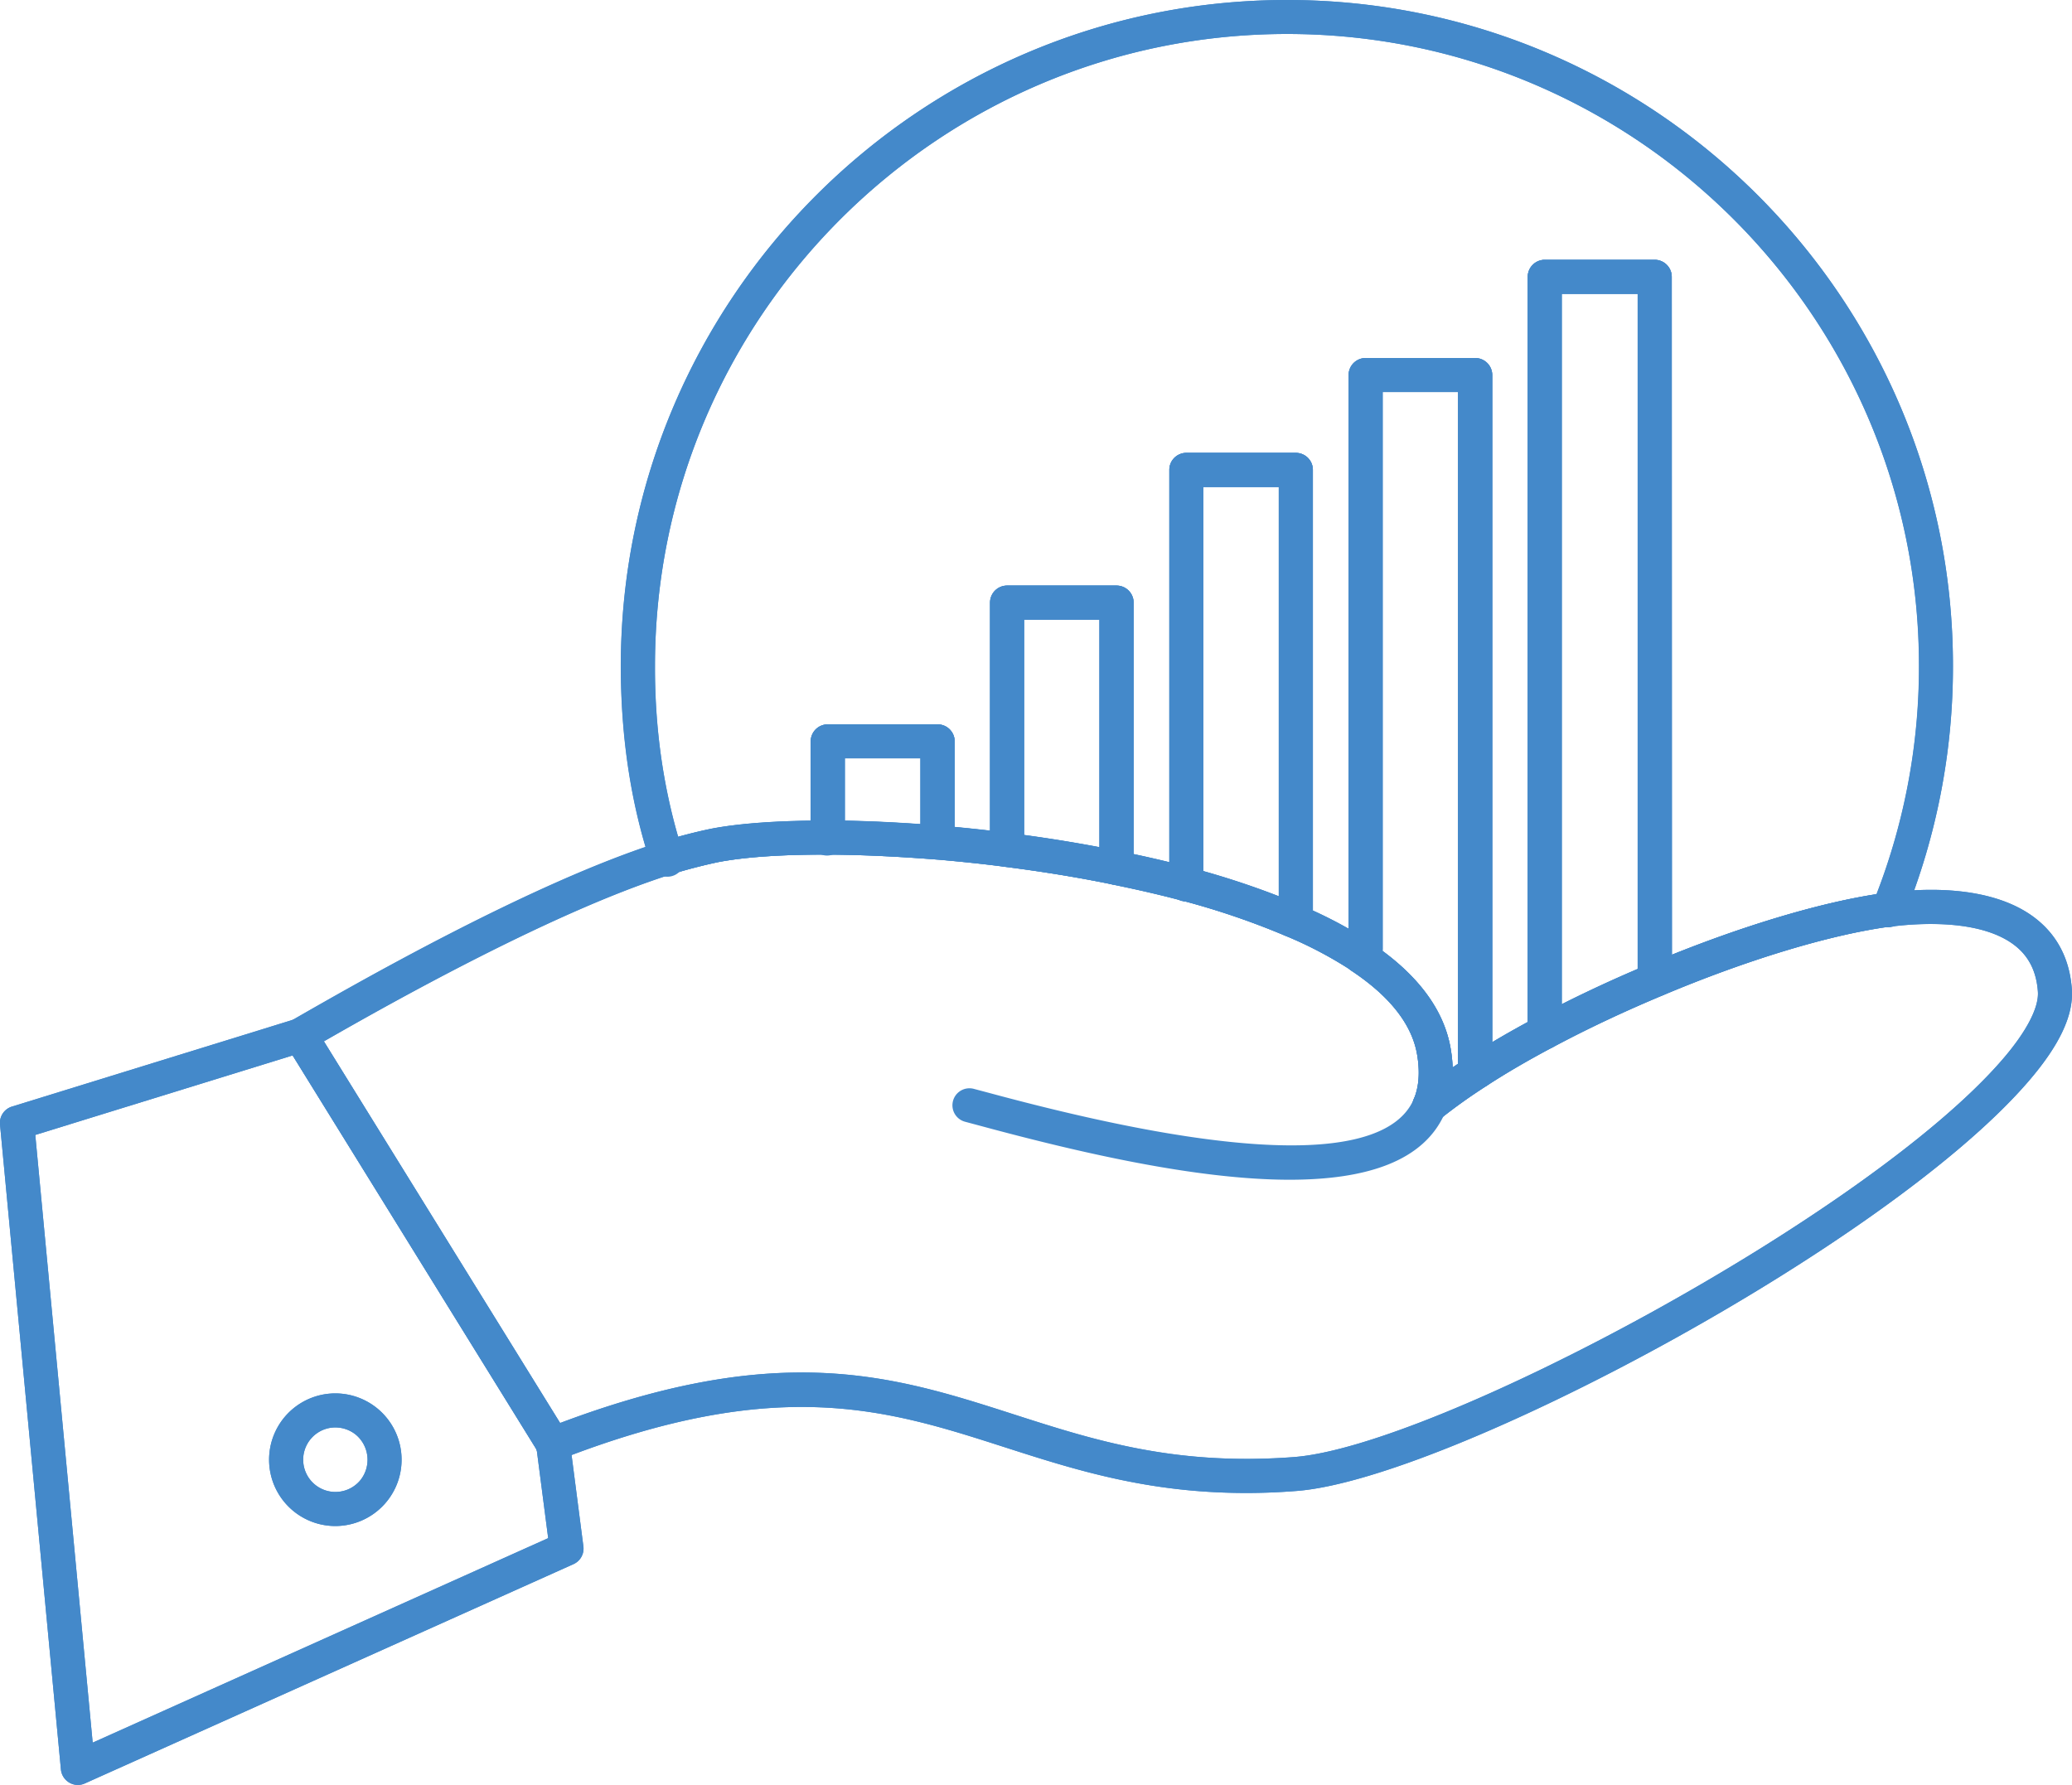 <svg xmlns="http://www.w3.org/2000/svg" viewBox="0 0 670.65 577.82"><defs><style>.cls-1{fill:#4489ca;}</style></defs><g id="レイヤー_2" data-name="レイヤー 2"><g id="Layer_2" data-name="Layer 2"><path class="cls-1" d="M303.28,278.23h-.36c-13.16-1-24.93-1.56-35-1.56a5.51,5.51,0,0,1-5.51-5.51V240a5.51,5.51,0,0,1,5.51-5.51h35.52A5.51,5.51,0,0,1,309,240v32.27a5.33,5.33,0,0,1-.09,1A6.09,6.09,0,0,1,303.28,278.23Zm-29.84-12.55c7.43.13,15.63.51,24.49,1.12V245.47H273.44Z"/><path class="cls-1" d="M361.13,286.42a5.17,5.17,0,0,1-1.11-.12c-11-2.26-22.78-4.18-34.85-5.71a5.53,5.53,0,0,1-4.74-6.36V195.07a5.51,5.51,0,0,1,5.51-5.51h35.43a5.52,5.52,0,0,1,5.52,5.51v84.78a5.45,5.45,0,0,1-.17,1.33l-.26,1.06A5.52,5.52,0,0,1,361.13,286.42Zm-29.67-16.11c8.36,1.13,16.53,2.46,24.41,3.95V200.59H331.46Z"/><path class="cls-1" d="M418.08,303.33a5.64,5.64,0,0,1-2.2-.46,248.75,248.75,0,0,0-33.34-11.34,5.51,5.51,0,0,1-4.07-5.32V152.11A5.51,5.51,0,0,1,384,146.6h35.43a5.51,5.51,0,0,1,5.51,5.51V294.67a5.51,5.51,0,0,1-.44,2.15L423.15,300a5.54,5.54,0,0,1-5.07,3.37ZM389.5,282c8.92,2.55,17.09,5.26,24.4,8.12V157.63H389.5Z"/><path class="cls-1" d="M500,339.67a5.53,5.53,0,0,1-5.51-5.51V89.62A5.52,5.52,0,0,1,500,84.1h35.59a5.52,5.52,0,0,1,5.51,5.52L541.21,315a5.51,5.51,0,0,1-3,7.18c-12.63,5.27-24.63,10.93-35.68,16.84A5.54,5.54,0,0,1,500,339.67Zm5.52-244.54v230c7.82-3.95,16-7.76,24.55-11.41V95.13Z"/><path class="cls-1" d="M462.7,363.42a5.51,5.51,0,0,1-5.07-7.67c1.61-3.79,2-8.51,1.11-14-1.55-9.91-8.75-19.17-21.42-27.56a5.48,5.48,0,0,1-2.48-4.59,5.74,5.74,0,0,1,1.09-3.37l.57-.76v-184a5.5,5.5,0,0,1,5.51-5.51h35.43A5.51,5.51,0,0,1,483,121.4V343.92a5.51,5.51,0,0,1-1.72,7.52,180.1,180.1,0,0,0-15.09,10.76A5.45,5.45,0,0,1,462.7,363.42Zm-15.21-55.59c12.84,9.49,20.28,20.29,22.14,32.16a45.66,45.66,0,0,1,.55,5.56l1.75-1.19V126.91H447.52V307.25A5.63,5.63,0,0,1,447.49,307.83Z"/><path class="cls-1" d="M478.26,352.32a6.12,6.12,0,0,1-1.2-.13,5.5,5.5,0,0,1-3.48-2.49l-.82-1.32a5.49,5.49,0,0,1-.83-2.9V126.91H447.52V307.25a5.53,5.53,0,0,1-1.09,3.29l-1.65,2.22a5.52,5.52,0,0,1-7.47,1.31A129.2,129.2,0,0,0,416,302.9a5.54,5.54,0,0,1-2.95-7.24l.9-2.11V157.63H389.5V286.21a5.51,5.51,0,0,1-2.15,4.37,5.59,5.59,0,0,1-4.79,1c-6.8-1.82-14.18-3.53-22.54-5.24a5.44,5.44,0,0,1-3.56-2.45,5.51,5.51,0,0,1-.69-4.28l.1-.4V200.59H331.46v74a5.46,5.46,0,0,1-.07.9c-.48,2.93-3.34,5.42-6.23,5.07-7.55-1-15-1.74-22.29-2.37a5.51,5.51,0,0,1-4.94-6.47V245.47H273.44v25.68a5.53,5.53,0,0,1-5.52,5.51,10.15,10.15,0,0,1-1.74,0c-14,0-25.67.85-34,2.47-4.64,1-9.63,2.26-14.76,3.84a5.51,5.51,0,0,1-6.85-3.53c-6.4-19.37-9.65-40.87-9.65-63.9C201,96.69,297.7,0,416.59,0S632.12,96.69,632.12,215.53a214.78,214.78,0,0,1-15.73,81,5.51,5.51,0,0,1-5.1,3.45c-19.47,2.72-46,10.78-73,22.16a5.4,5.4,0,0,1-4.23,0,5.47,5.47,0,0,1-3-3l-.58-1.41a5.34,5.34,0,0,1-.42-2.09V95.13H505.47v239a5.53,5.53,0,0,1-2.93,4.86c-7.89,4.18-15.05,8.36-21.27,12.41A5.57,5.57,0,0,1,478.26,352.32ZM442,115.89h35.43A5.51,5.51,0,0,1,483,121.4v216q5.43-3.25,11.48-6.53V89.62A5.52,5.52,0,0,1,500,84.1h35.59a5.52,5.52,0,0,1,5.51,5.52V309.1c24.36-9.78,48.07-16.81,66.3-19.64a203.84,203.84,0,0,0,13.75-73.93C621.1,102.76,529.36,11,416.59,11S212,102.76,212,215.53a196.07,196.07,0,0,0,7.5,55.36c3.61-1,7.15-1.86,10.56-2.57,8.24-1.61,19.32-2.52,32.35-2.67V240a5.51,5.51,0,0,1,5.51-5.51h35.52A5.51,5.51,0,0,1,309,240V267.7c3.79.37,7.62.76,11.48,1.21V195.07a5.51,5.51,0,0,1,5.51-5.51h35.43a5.52,5.52,0,0,1,5.52,5.51v81.42c4.06.86,7.9,1.73,11.57,2.63v-127A5.51,5.51,0,0,1,384,146.6h35.43a5.51,5.51,0,0,1,5.51,5.51V294.78c4.1,1.87,8,3.84,11.58,5.88V121.4A5.5,5.5,0,0,1,442,115.89Z"/><path class="cls-1" d="M25.21,577.82a5.54,5.54,0,0,1-5.49-5L0,364a5.52,5.52,0,0,1,3.86-5.78l91.64-28.31a5.51,5.51,0,0,1,6.31,2.36l81.86,132.28a5.54,5.54,0,0,1,.78,2.19l4.38,33.85a5.51,5.51,0,0,1-3.2,5.74l-158.18,71A5.57,5.57,0,0,1,25.21,577.82ZM11.42,367.4,30,564.12l147.43-66.2-3.71-28.61-79-127.65ZM108.52,494a21.47,21.47,0,0,1-2.4-42.8h0a21.46,21.46,0,1,1,4.8,42.66A21.92,21.92,0,0,1,108.52,494Zm-1.15-31.85a10.44,10.44,0,1,0,9.36,16.9,10.58,10.58,0,0,0-1.66-14.7,10.48,10.48,0,0,0-7.7-2.2Z"/><path class="cls-1" d="M403.35,483.3c-32.11,0-55.61-7.56-78.43-14.9-37.56-12.07-73-23.51-143.91,4.15a5.49,5.49,0,0,1-6.69-2.23L92.46,338a5.52,5.52,0,0,1,1.93-7.68c19.17-11,77.51-44.63,119.81-57.92,5.49-1.69,10.82-3.07,15.86-4.12,9.38-1.83,22.46-2.63,37.89-2.69,10.32,0,22.39.54,35.83,1.6,7.48.66,15.1,1.43,22.8,2.43,12.33,1.57,24.32,3.53,35.64,5.85,8.58,1.75,16.16,3.51,23.18,5.38a262.14,262.14,0,0,1,34.87,11.86,140.78,140.78,0,0,1,23.13,12.13,5.37,5.37,0,0,1,.7.56C459,315.49,467.62,327.12,469.63,340a45.66,45.66,0,0,1,.55,5.56c1.66-1.13,3.36-2.25,5.1-3.38,6.48-4.21,13.92-8.54,22.09-12.88C508.71,323.23,521,317.41,534,312c27.81-11.72,55.39-20.07,75.61-22.88a5.84,5.84,0,0,1,1.68-.15c11.55-1.52,34.23-2.54,48.13,8.78,6.72,5.48,10.48,13,11.18,22.4.63,8.45-4,18.28-14.13,30-45.74,53.05-188.37,128.93-237,132.51h0Q411.05,483.31,403.35,483.3Zm-143.86-39c26.51,0,47.33,6.69,68.8,13.6,25.47,8.19,51.76,16.68,90.37,13.78h0c45.79-3.36,186-78.32,229.47-128.7,7.78-9,11.86-16.85,11.47-22-.46-6.34-2.8-11.14-7.14-14.67-11.11-9-32-7.45-40.46-6.35a8.33,8.33,0,0,1-.86.08c-19.32,2.69-45.89,10.75-72.89,22.13-12.65,5.28-24.65,10.94-35.7,16.85-7.9,4.18-15.06,8.36-21.28,12.41a178.22,178.22,0,0,0-15.12,10.77,5.51,5.51,0,0,1-8.52-6.45c1.61-3.79,2-8.51,1.11-14-1.55-9.91-8.75-19.17-21.42-27.56a4.89,4.89,0,0,1-.68-.52A130.73,130.73,0,0,0,416,302.9a248.92,248.92,0,0,0-33.41-11.37c-6.78-1.81-14.16-3.52-22.52-5.23-11-2.26-22.78-4.18-34.85-5.71-7.56-1-15-1.74-22.3-2.37-13.86-1.1-26.23-1.58-36.67-1.57-14,0-25.69.85-34,2.47-4.64,1-9.63,2.26-14.76,3.84-38,12-90,41.17-112.65,54.12l76.47,123.56C213.22,448.63,238.19,444.31,259.49,444.31Z"/><path class="cls-1" d="M417.46,381.9c-30.23,0-68.29-8.84-100-17.41l-5-1.34a5.51,5.51,0,1,1,2.79-10.66l5.08,1.35c102.44,27.68,131.19,16.33,137.29,1.92,1.62-3.8,2-8.52,1.12-14.05-1.55-9.91-8.75-19.17-21.42-27.56a4.89,4.89,0,0,1-.68-.52A130.73,130.73,0,0,0,416,302.9a248.92,248.92,0,0,0-33.41-11.37c-6.78-1.81-14.16-3.52-22.52-5.23-11-2.26-22.78-4.18-34.85-5.71-7.56-1-15-1.74-22.3-2.37-13.86-1.1-26.23-1.58-36.67-1.57-14,0-25.69.85-34,2.47-4.64,1-9.63,2.26-14.76,3.84-41.12,12.92-98.67,46.06-117.58,57a5.51,5.51,0,0,1-5.5-9.56c19.17-11,77.51-44.63,119.81-57.92,5.49-1.69,10.82-3.07,15.86-4.12,9.38-1.83,22.46-2.63,37.89-2.69,10.32,0,22.39.54,35.83,1.6,7.48.66,15.1,1.43,22.8,2.43,12.33,1.57,24.32,3.53,35.64,5.85,8.58,1.75,16.16,3.51,23.18,5.38a262.14,262.14,0,0,1,34.87,11.86,140.37,140.37,0,0,1,23.13,12.13,5.37,5.37,0,0,1,.7.56C459,315.49,467.62,327.12,469.63,340c1.2,7.6.58,14.36-1.86,20.08C460.94,376.2,441.72,381.89,417.46,381.9Z"/><path class="cls-1" d="M403.35,483.3c-32.11,0-55.61-7.56-78.43-14.9-37.56-12.07-73-23.51-143.91,4.15a5.51,5.51,0,1,1-4-10.26c74.49-29.09,111.8-17.09,151.29-4.38,25.47,8.19,51.76,16.68,90.37,13.78,45.79-3.36,186-78.32,229.47-128.7,7.78-9,11.86-16.85,11.47-22-.46-6.34-2.8-11.14-7.14-14.67-11.11-9-32-7.45-40.46-6.35a8.33,8.33,0,0,1-.86.08c-19.32,2.69-45.89,10.75-72.89,22.13-12.65,5.28-24.65,10.94-35.7,16.85-7.9,4.18-15.06,8.36-21.28,12.41a178.22,178.22,0,0,0-15.12,10.77,5.51,5.51,0,1,1-6.9-8.59,188.44,188.44,0,0,1,16-11.44c6.48-4.21,13.92-8.54,22.09-12.88C508.71,323.23,521,317.41,534,312c27.81-11.72,55.39-20.07,75.61-22.88a5.84,5.84,0,0,1,1.68-.15c11.55-1.52,34.23-2.54,48.13,8.78,6.72,5.48,10.48,13,11.18,22.4.63,8.45-4,18.28-14.13,30-45.74,53.05-188.39,128.94-237,132.51C413.85,483.11,408.49,483.3,403.35,483.3Z"/><path class="cls-1" d="M25.21,577.82a5.54,5.54,0,0,1-5.49-5L0,364a5.52,5.52,0,0,1,3.86-5.78l91.64-28.31a5.51,5.51,0,0,1,6.31,2.36l81.86,132.28a5.54,5.54,0,0,1,.78,2.19l4.38,33.85a5.51,5.51,0,0,1-3.2,5.74l-158.18,71A5.57,5.57,0,0,1,25.21,577.82ZM11.42,367.4,30,564.12l147.43-66.2-3.71-28.61-79-127.65Z"/><path class="cls-1" d="M108.52,494a21.47,21.47,0,0,1-2.4-42.8h0a21.46,21.46,0,1,1,4.8,42.66A21.92,21.92,0,0,1,108.52,494Zm-1.16-31.85a10.45,10.45,0,1,0,9.37,16.9,10.58,10.58,0,0,0-1.66-14.7,10.67,10.67,0,0,0-7.71-2.2Z"/><path class="cls-1" d="M500,339.67a5.51,5.51,0,0,1-5.51-5.51V89.62A5.52,5.52,0,0,1,500,84.1h35.59a5.52,5.52,0,0,1,5.51,5.52V315.69a5.52,5.52,0,0,1-11,0V95.13H505.47v239A5.52,5.52,0,0,1,500,339.67Z"/><path class="cls-1" d="M477.44,351a5.52,5.52,0,0,1-5.51-5.52V126.91H447.52V307.25a5.51,5.51,0,0,1-11,0V121.4a5.5,5.5,0,0,1,5.51-5.51h35.43A5.51,5.51,0,0,1,483,121.4V345.48A5.52,5.52,0,0,1,477.44,351Z"/><path class="cls-1" d="M419.41,300.18a5.51,5.51,0,0,1-5.51-5.51v-137H389.5V286.21a5.62,5.62,0,0,1-5.52,5.64,5.41,5.41,0,0,1-5.51-5.39V152.11A5.51,5.51,0,0,1,384,146.6h35.43a5.51,5.51,0,0,1,5.51,5.51V294.67A5.51,5.51,0,0,1,419.41,300.18Z"/><path class="cls-1" d="M361.38,285.36a5.51,5.51,0,0,1-5.51-5.51V200.59H331.46v74a5.51,5.51,0,1,1-11,0V195.07a5.51,5.51,0,0,1,5.51-5.51h35.43a5.52,5.52,0,0,1,5.52,5.51v84.78A5.52,5.52,0,0,1,361.38,285.36Z"/><path class="cls-1" d="M303.44,277.74a5.51,5.51,0,0,1-5.51-5.52V245.47H273.44v25.68a5.77,5.77,0,0,1-5.52,5.8,5.27,5.27,0,0,1-5.51-5.22V240a5.51,5.51,0,0,1,5.51-5.51h35.52A5.51,5.51,0,0,1,309,240v32.27A5.51,5.51,0,0,1,303.44,277.74Z"/><path class="cls-1" d="M611.2,300.18a5.52,5.52,0,0,1-5.52-5.51,5.75,5.75,0,0,1,.59-2.47,204,204,0,0,0,14.83-76.67C621.1,102.76,529.36,11,416.59,11S212,102.76,212,215.53c0,21.86,3.06,42.19,9.08,60.43,0,.15.09.29.13.44a5.51,5.51,0,0,1-10.16,4.24,7,7,0,0,1-.43-1.21h0c-6.4-19.37-9.65-40.87-9.65-63.9C201,96.69,297.7,0,416.59,0S632.12,96.69,632.12,215.53a214.78,214.78,0,0,1-15.73,81h0a6.11,6.11,0,0,1-.27.58A5.5,5.5,0,0,1,611.2,300.18Z"/></g></g></svg>